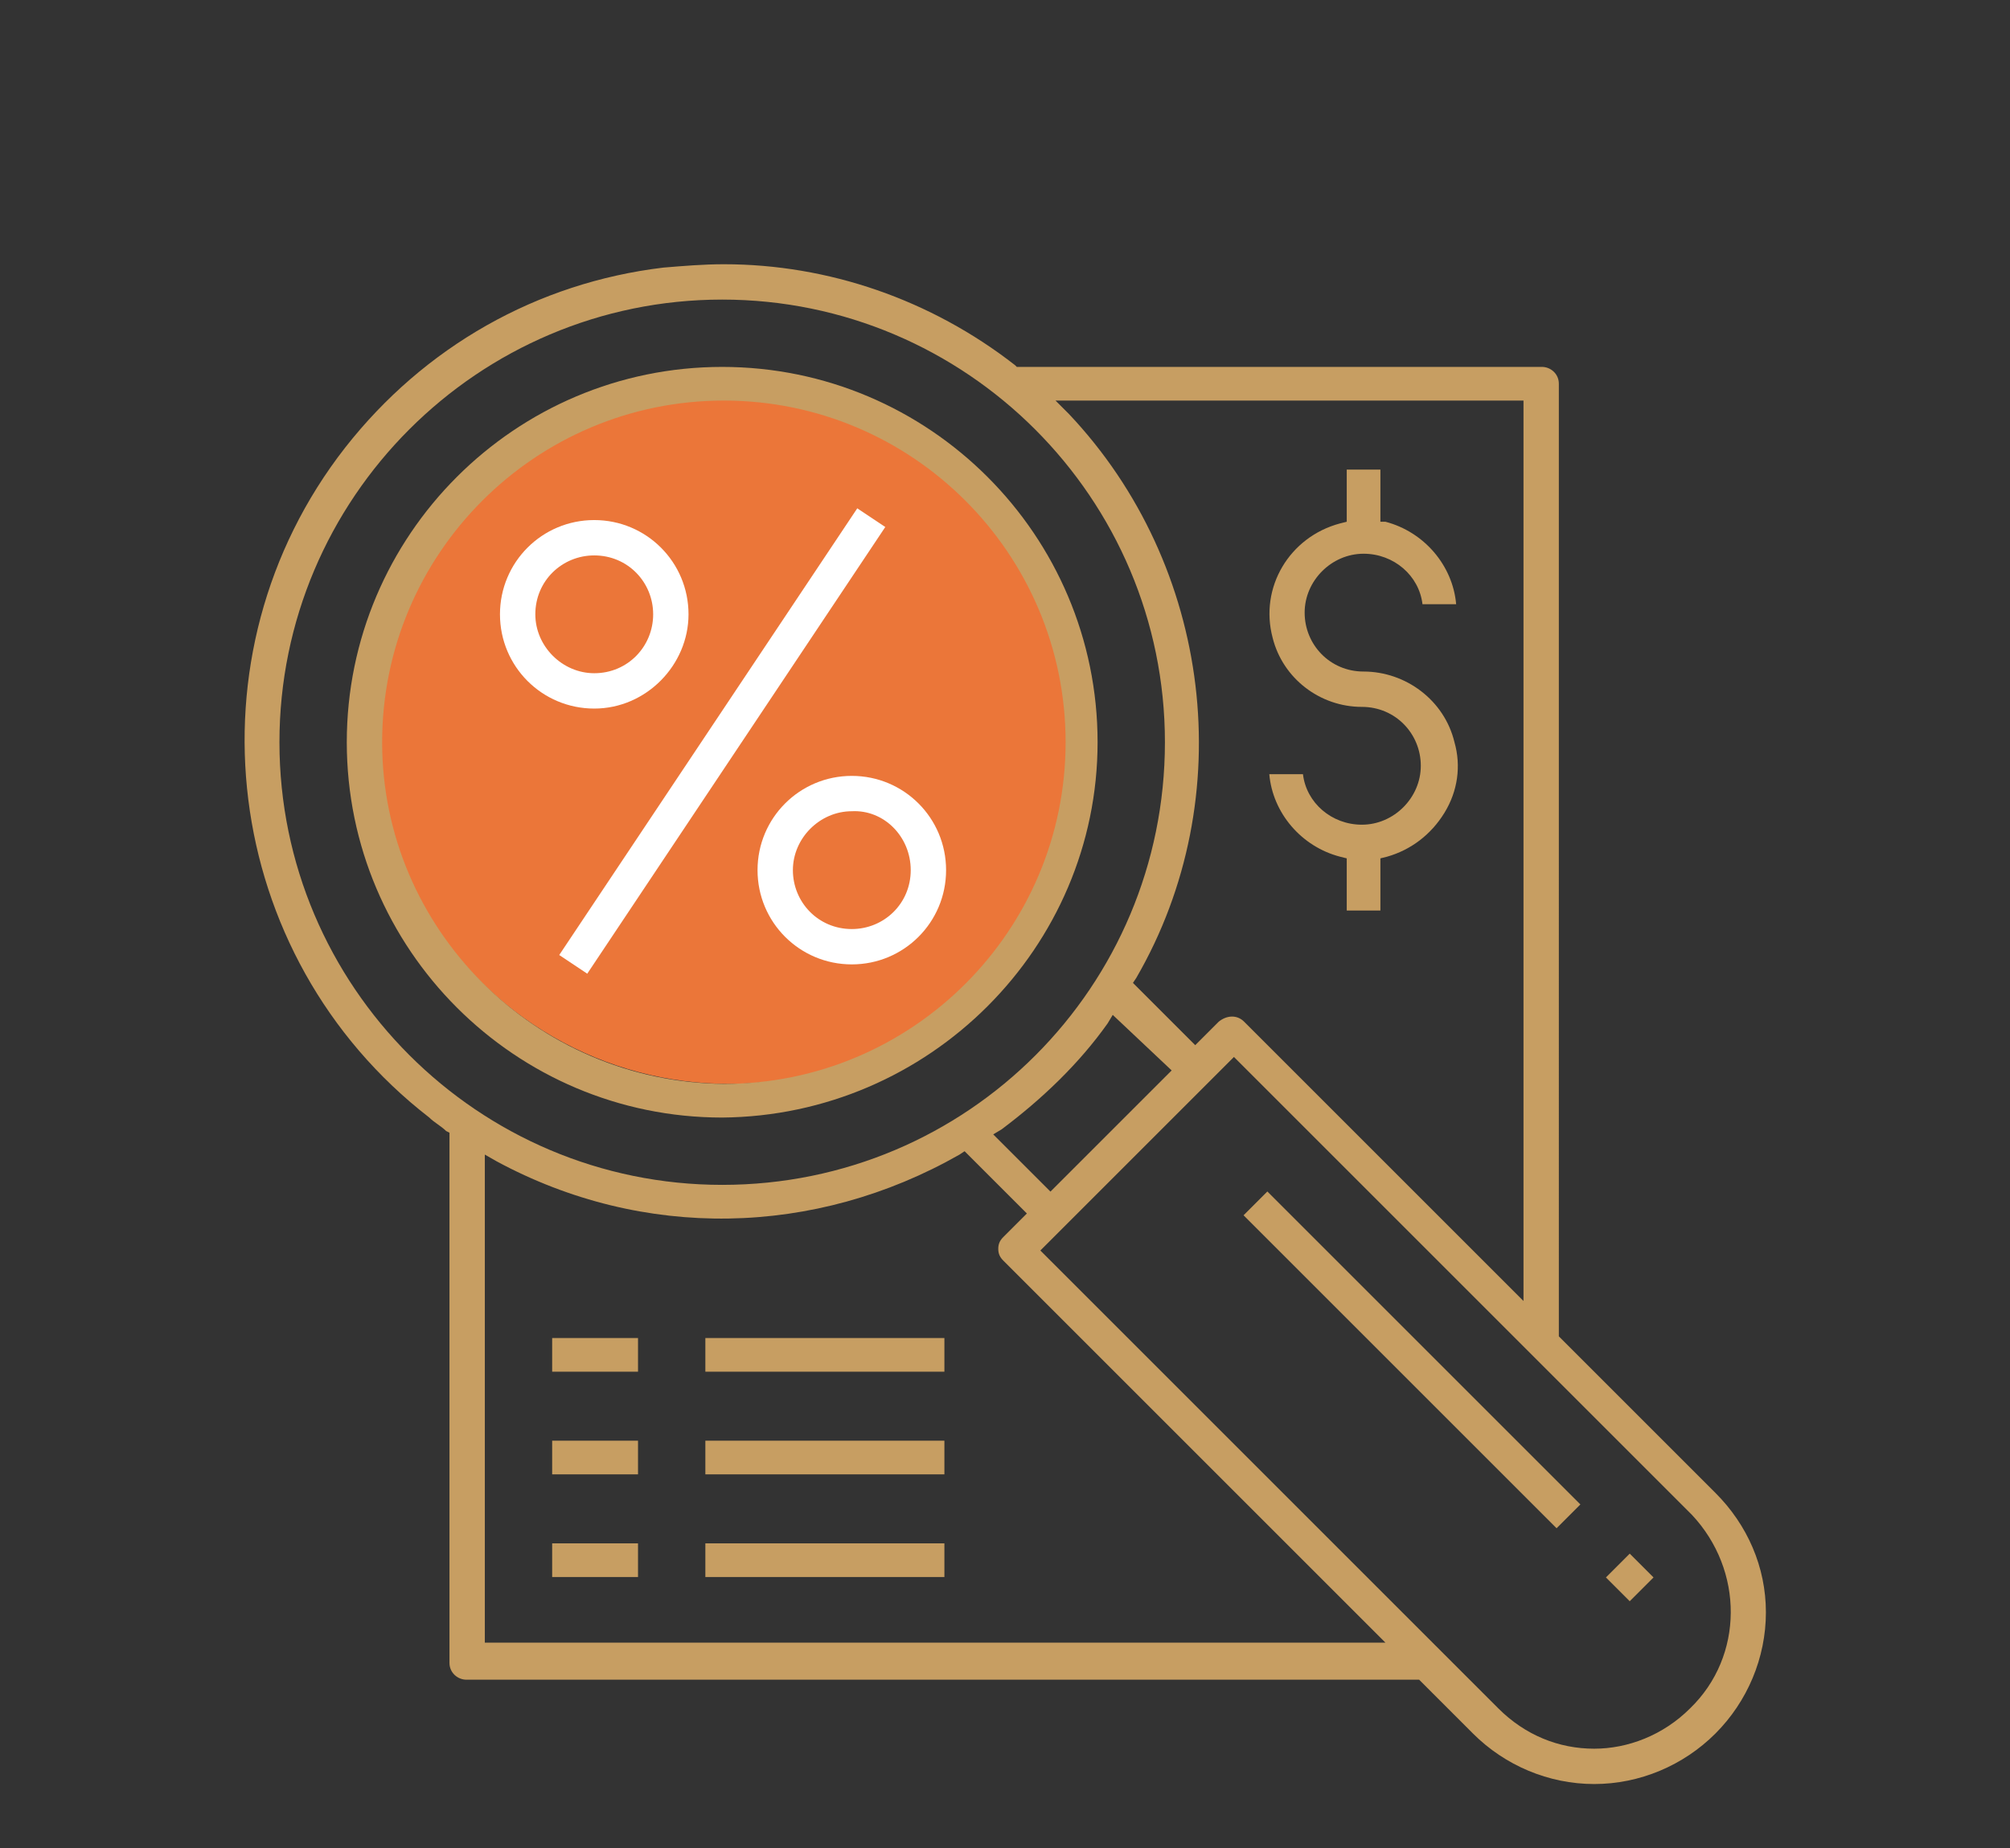<?xml version="1.0" encoding="utf-8"?>
<!-- Generator: Adobe Illustrator 27.9.1, SVG Export Plug-In . SVG Version: 6.00 Build 0)  -->
<svg version="1.1" id="圖層_1" xmlns="http://www.w3.org/2000/svg" xmlns:xlink="http://www.w3.org/1999/xlink" x="0px" y="0px"
	 width="119.4px" height="109.8px" viewBox="0 0 119.4 109.8" style="enable-background:new 0 0 119.4 109.8;" xml:space="preserve"
	>
<rect x="0" y="0" width="119.4" height="109.8" fill="#333333" stroke="none"/>
<style type="text/css">
	.st0{fill:#EB7639;}
	.st1{fill:#C79E62;}
	.st2{fill:#FFFFFF;}
</style>
<g>
	<g>
		<circle class="st0" cx="43.3" cy="43.5" r="20.9"/>
		<g>
			<path class="st1" d="M101.9,88.7l-9.3-9.3V22.8c0-0.6-0.5-1-1-1H60.4l-0.1-0.1c-5-3.9-11.1-6-17.3-6c-1.2,0-2.4,0.1-3.6,0.2
				c-7.5,0.9-14.2,4.7-18.9,10.7c-9.6,12.3-7.4,30.2,5,39.8c0.3,0.3,0.7,0.5,1,0.8l0.2,0.1v31.5c0,0.6,0.5,1,1,1h56.6l3.2,3.2
				c1.9,1.9,4.5,3,7.2,3c2.7,0,5.3-1.1,7.2-3c1.9-1.9,3-4.5,3-7.2C104.9,93.1,103.8,90.6,101.9,88.7z M90.5,23.8v53.5L73.9,60.7
				c-0.4-0.4-1-0.4-1.5,0l-1.4,1.4l-3.7-3.7l0.2-0.3c6.2-10.7,4.5-24.5-4-33.5l-0.8-0.8H90.5z M69.6,63.6l-7.2,7.2l-3.4-3.4l0.5-0.3
				c2.4-1.8,4.6-3.9,6.3-6.3l0.3-0.5L69.6,63.6z M16.6,44.1L16.6,44.1c0-14.5,11.8-26.3,26.3-26.3s26.3,11.8,26.3,26.3
				S57.5,70.4,42.9,70.4C28.4,70.4,16.6,58.6,16.6,44.1z M28.8,97.7V68.6l0.7,0.4c8.7,4.7,18.9,4.5,27.5-0.4l0.3-0.2l3.7,3.7
				l-1.4,1.4c-0.2,0.2-0.3,0.4-0.3,0.7c0,0.3,0.1,0.5,0.3,0.7l22.7,22.7H28.8z M100.4,101.5c-1.6,1.6-3.7,2.4-5.7,2.4
				c-2.1,0-4.1-0.8-5.7-2.4L61.8,74.3l11.5-11.5l27.2,27.2C103.6,93.3,103.6,98.4,100.4,101.5z"/>
			
				<rect x="82.9" y="67.6" transform="matrix(0.707 -0.707 0.707 0.707 -32.532 83.024)" class="st1" width="2" height="26.3"/>
			<rect x="95.8" y="92.7" transform="matrix(0.707 -0.707 0.707 0.707 -37.873 95.916)" class="st1" width="2" height="2"/>
			<path class="st1" d="M80.9,42C80.9,42,80.9,42,80.9,42c2,0,3.5,1.6,3.5,3.5s-1.6,3.5-3.5,3.5c-1.8,0-3.3-1.3-3.5-3h-2
				c0.2,2.3,1.9,4.3,4.2,4.9l0.4,0.1v3.1h2V51l0.4-0.1c1.4-0.4,2.6-1.3,3.4-2.6s1-2.8,0.6-4.2c-0.6-2.5-2.9-4.2-5.4-4.2c0,0,0,0,0,0
				c-2,0-3.5-1.6-3.5-3.5s1.6-3.5,3.5-3.5c1.8,0,3.3,1.3,3.5,3h2c-0.2-2.3-1.9-4.3-4.2-4.9L82,31v-3.1h-2V31l-0.4,0.1
				c-3,0.8-4.8,3.8-4,6.8C76.2,40.3,78.4,42,80.9,42z"/>
			<rect x="32.8" y="79.5" class="st1" width="5.1" height="2"/>
			<rect x="41.9" y="79.5" class="st1" width="14.2" height="2"/>
			<rect x="32.8" y="85.6" class="st1" width="5.1" height="2"/>
			<rect x="41.9" y="85.6" class="st1" width="14.2" height="2"/>
			<rect x="32.8" y="91.7" class="st1" width="5.1" height="2"/>
			<rect x="41.9" y="91.7" class="st1" width="14.2" height="2"/>
			<path class="st1" d="M65.2,44.1c0-12.3-10-22.3-22.3-22.3c-12.3,0-22.3,10-22.3,22.3s10,22.3,22.3,22.3
				C55.2,66.3,65.2,56.3,65.2,44.1z M22.7,44.1L22.7,44.1c0-11.2,9.1-20.3,20.3-20.3c11.2,0,20.3,9.1,20.3,20.3s-9.1,20.3-20.3,20.3
				C31.8,64.3,22.7,55.2,22.7,44.1z"/>
			<rect x="27" y="43" transform="matrix(0.555 -0.832 0.832 0.555 -17.541 55.342)" class="st2" width="31.9" height="2"/>
			<path class="st2" d="M40.9,36.5c0-3.1-2.5-5.6-5.6-5.6s-5.6,2.5-5.6,5.6c0,3.1,2.5,5.6,5.6,5.6S40.9,39.5,40.9,36.5z M31.8,36.5
				c0-2,1.6-3.5,3.5-3.5c2,0,3.5,1.6,3.5,3.5S37.3,40,35.3,40C33.4,40,31.8,38.4,31.8,36.5z"/>
			<path class="st2" d="M45,51.7c0,3.1,2.5,5.6,5.6,5.6s5.6-2.5,5.6-5.6c0-3.1-2.5-5.6-5.6-5.6S45,48.6,45,51.7z M54.1,51.7
				c0,2-1.6,3.5-3.5,3.5c-2,0-3.5-1.6-3.5-3.5s1.6-3.5,3.5-3.5C52.5,48.1,54.1,49.7,54.1,51.7z"/>
		</g>
	</g>
</g>
</svg>
